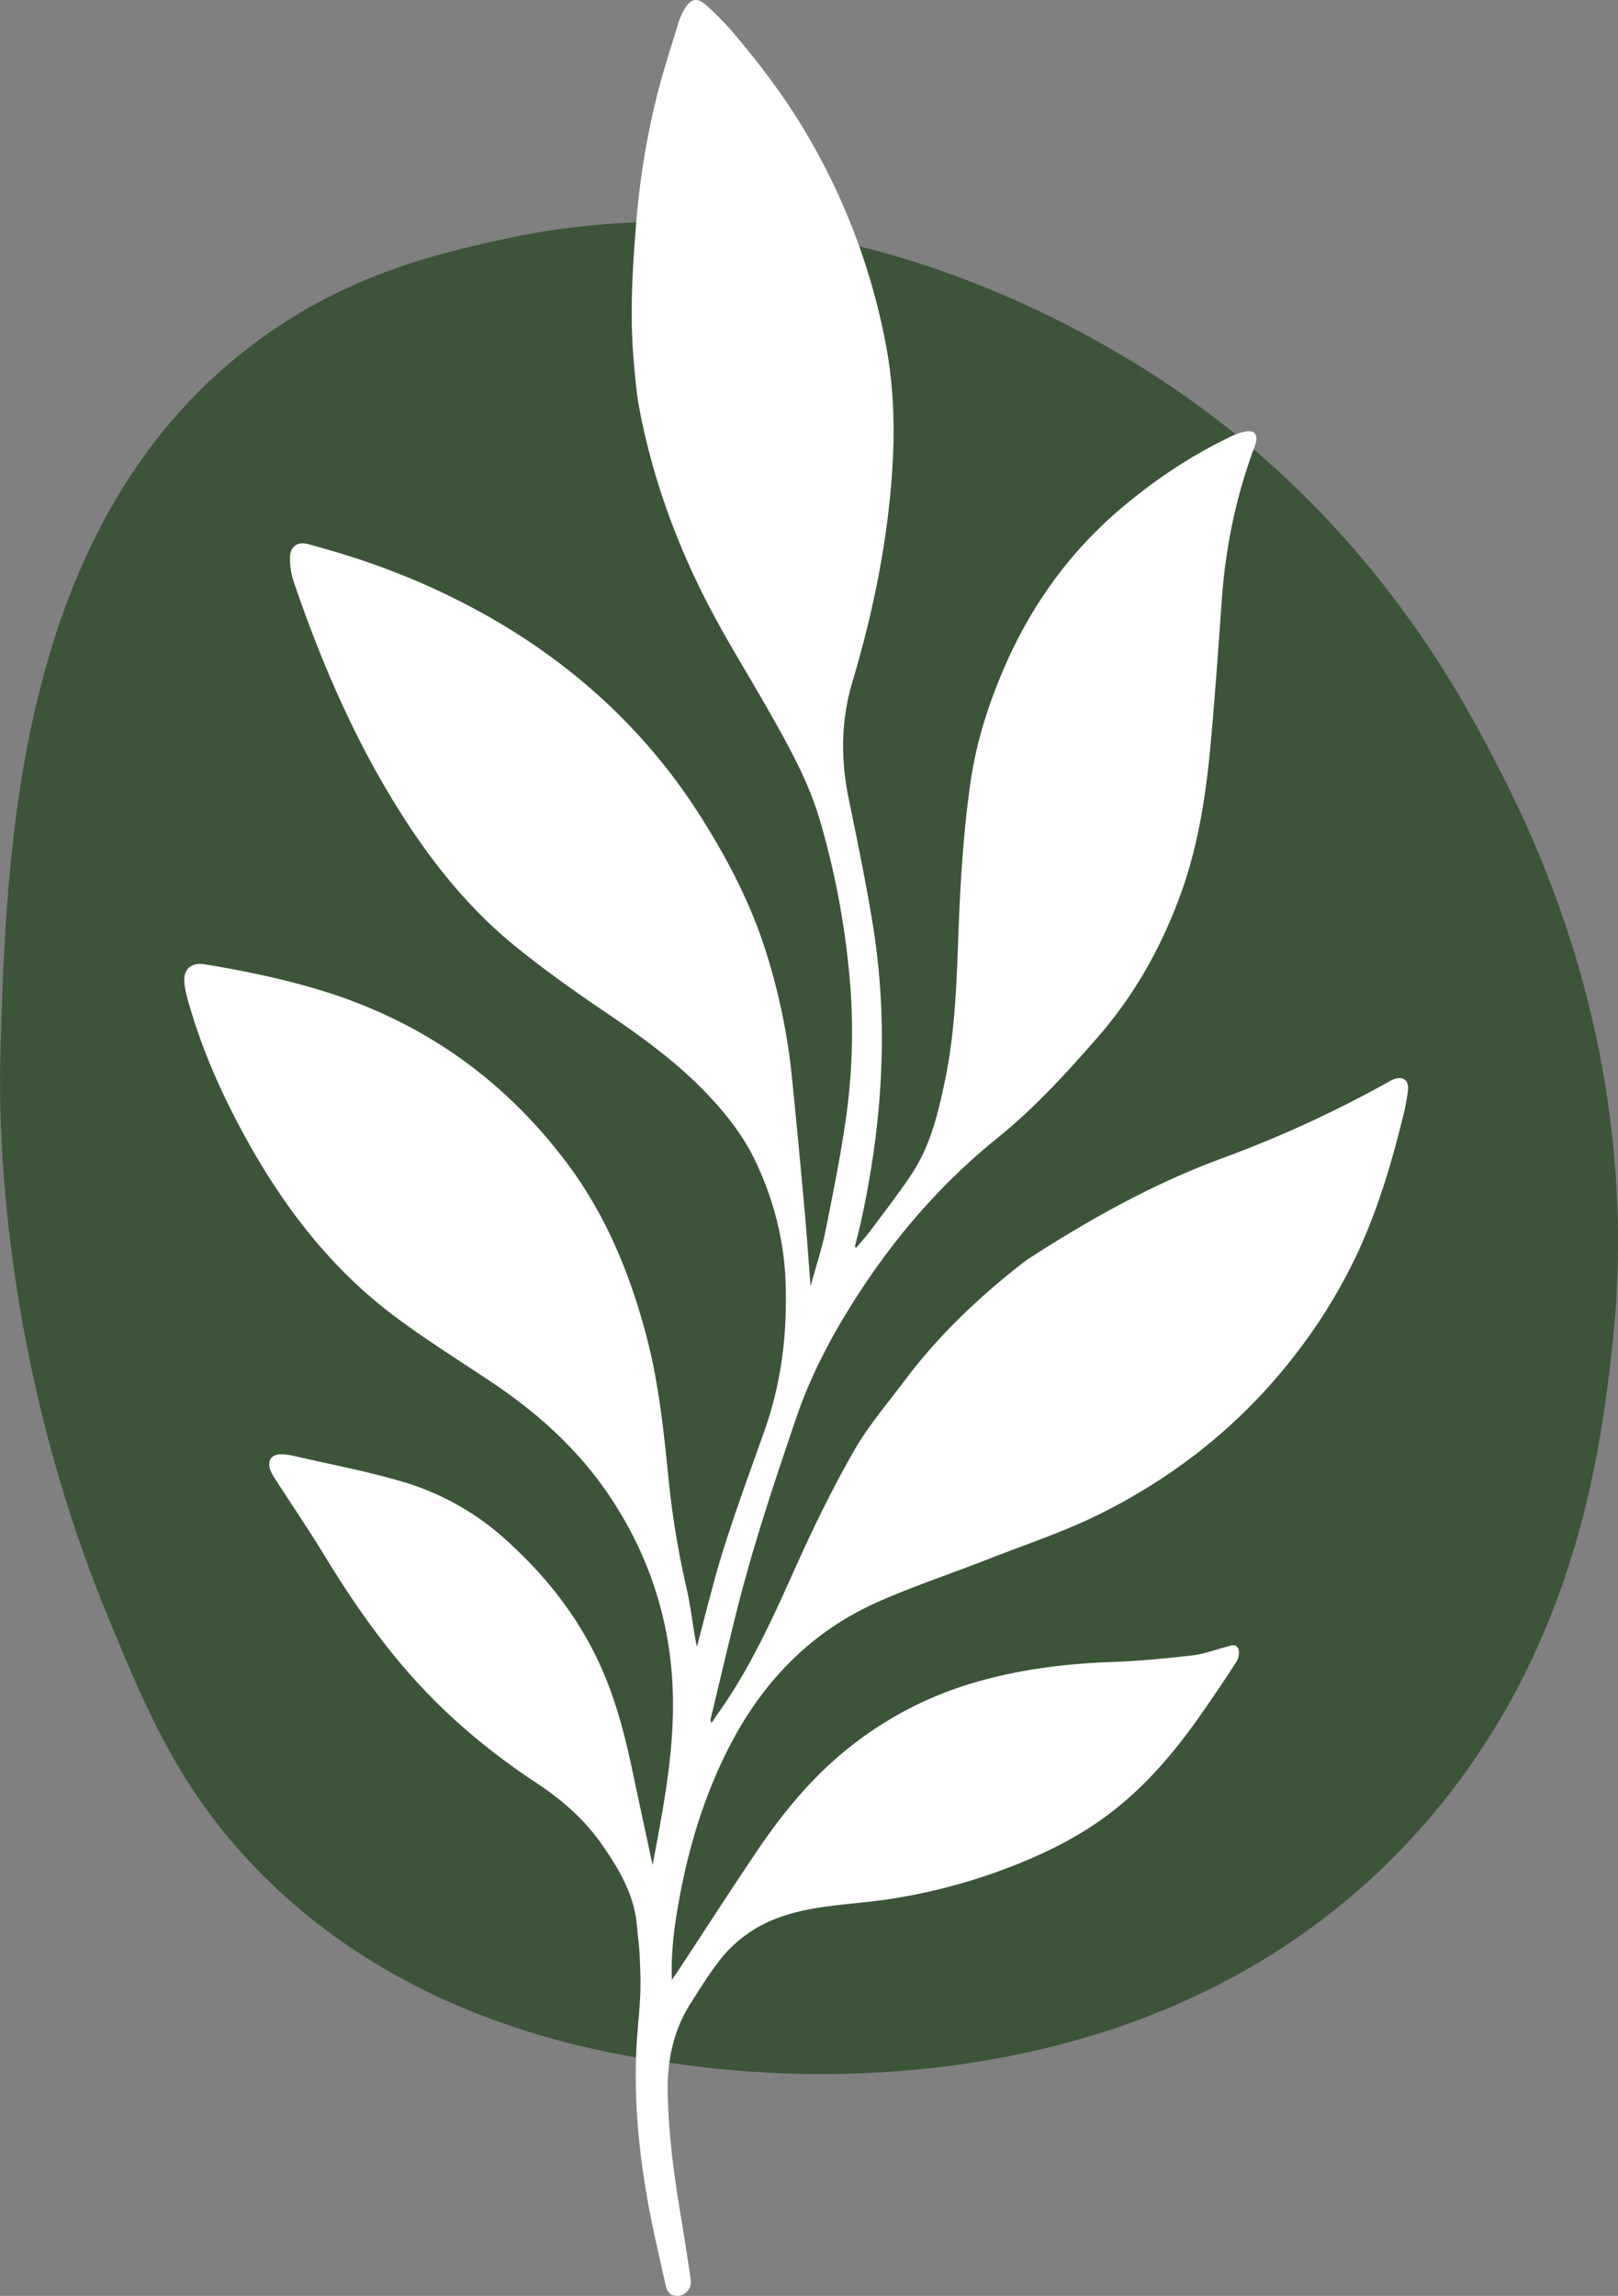 <svg xmlns="http://www.w3.org/2000/svg" viewBox="0 0 1410.08 2000"><rect x="0" y="0" width="1410.08" height="2000" fill="#808080" stroke="none"/><defs><style>.cls-1{fill:#3c5539;}.cls-2{fill:#fff;}</style></defs><title>Fichier 5</title><g id="Calque_2" data-name="Calque 2"><g id="LogoFavicon3"><path class="cls-1" d="M1304.15,665.21c34.26,66.5,130,258.67,100.31,513.26-9.77,83.91-31.15,267.45-173.58,422.19-221.46,240.58-549.76,209.66-632.45,198.28-67.9-9.34-247.16-34-381.45-177.9-62.08-66.51-89.66-131.84-123.52-214.14-98.41-239.19-94.33-451-93-493.73C5.64,739.89,14.06,460.9,214.71,304.37c82.78-64.57,166-83.13,221.16-95.43,281.53-62.8,516,80.22,591.23,132.15C1194.52,456.67,1272.53,603.83,1304.15,665.21Z"/><path class="cls-2" d="M568.73,1624.71c8.73-46.55,17.47-91.24,17.77-137.31.44-67.21-18-128.28-55-183.74-27.12-40.63-62.58-72.53-102.74-99.44-28.74-19.26-58.24-37.53-85.86-58.35-51.82-39.06-91.59-89.23-123.7-145.63C197,961.14,178.07,920.4,165.41,877c-1.85-6.37-3.76-12.82-4.6-19.38-1.67-12.87,5.3-19.66,17.66-17.6C214,845.89,249.26,853.16,283.76,864c84.31,26.57,153.32,74.8,207.61,145.55,36,46.85,57.82,99.73,72.52,156.44,10.16,39.19,14.39,79.28,18.45,119.33a764.41,764.41,0,0,0,15.84,97.56c3.24,13.85,4.91,28.09,7.32,42.14.59,3.4,1.28,6.78,1.8,9.49,7.65-28.27,14.47-57.24,23.4-85.53,10.87-34.41,23.34-68.3,35.41-102.3,15-42.15,20.2-85.66,18.51-130.2-1.41-37-10.55-72-26.41-105.29-9.77-20.48-23.37-38.25-38.68-54.79-27.24-29.42-59.26-52.62-92.23-74.9-26.83-18.12-53.35-37-78.48-57.4-42.71-34.74-76.31-77.82-105.11-124.79-37.21-60.67-65-125.78-87.93-193.11a64.59,64.59,0,0,1-3.06-19.56c-.17-10.35,6.14-15.29,16.06-12.58,16,4.38,32.05,9,47.78,14.36a633.36,633.36,0,0,1,114,51.44C504.27,582.7,565.14,639.37,611,711.94c23.53,37.24,43.87,76.31,57,118.65a541.65,541.65,0,0,1,22.07,106.87q6.06,60.15,11.42,120.37c1.85,20.42,3.21,40.88,4.89,62.7,4.67-17.13,10-33,13.25-49.32,6.81-34.15,13.78-68.35,18.4-102.84a535.43,535.43,0,0,0,1.16-129.27,709,709,0,0,0-25-125.7c-9.82-33.06-26.54-62.89-43.35-92.62-19-33.6-39.71-66.28-57.08-100.7-26.17-51.88-45.62-106.53-56.53-163.94-2.65-14-3.76-28.25-5-42.44-3.39-38.77-1.14-77.51,1.94-116.16A688.49,688.49,0,0,1,572.6,83.1C578,61.63,585,40.54,591.39,19.33a53.77,53.77,0,0,1,5.05-11.21c5.44-9.37,11.12-10.72,19-3.59a252.11,252.11,0,0,1,23.87,24.28c21.59,25.59,41.95,52.11,59.44,80.87a568,568,0,0,1,73.28,190.5c7,36.67,8,74.3,5.38,112-4.33,62.06-16.83,122.43-34.54,181.75-10.16,34.06-10.24,67.89-3.15,102.37,7.53,36.62,15.13,73.28,21.11,110.18a623.33,623.33,0,0,1,7.34,119.64c-1.48,46.44-7.83,92.24-17.71,137.57-1.6,7.38-3.6,14.67-5.38,22-.05.2.29.49.91,1.49,4.54-5.43,9.18-10.47,13.25-16,12.05-16.21,24.54-32.14,35.62-49,16.07-24.46,22.76-52.56,28.7-80.93,8-38.41,9.88-77.36,11.26-116.4,1.71-48.57,4.16-97.09,11.26-145.23,5.12-34.72,15.89-67.73,29.89-99.78C899.75,525.53,933.77,479,979,441.13c28.87-24.16,60.09-44.83,94-61a47.21,47.21,0,0,1,14.22-4.44c5.84-.73,8.68,3,7.5,8.93a61.44,61.44,0,0,1-3,9c-15.16,41.65-23.78,84.68-26.94,128.93-2.92,40.83-5.74,81.69-9.44,122.46-4,44.57-10.37,88.78-25.45,131.23-16.72,47.07-40.54,89.79-73.37,127.43-27.24,31.24-55.16,61.76-87.41,87.76-46.8,37.75-86,82.41-119,132.69-22.81,34.73-42.61,71.2-56.08,110.68-19.52,57.25-38.71,114.63-53.24,173.46-7.29,29.52-14.26,59.12-21.35,88.69a4.77,4.77,0,0,0,.7,3.94c1.87-2.8,3.66-5.65,5.62-8.38,28.69-40.13,48.56-85,68.71-129.78,15.17-33.73,31.55-67.07,49.88-99.11,12.33-21.55,28.85-40.67,43.78-60.65,28.21-37.75,61.83-70,98.53-99.16,3.94-3.13,8-6.19,12.2-8.91,52.51-33.73,106.71-63.93,165.41-85.61a1018.5,1018.5,0,0,0,145.49-66.66,42.6,42.6,0,0,1,4.16-2.22c8.37-3.49,14.08.22,13.12,9.26a181,181,0,0,1-4.65,24.23c-9.59,39.13-21.09,77.66-37.79,114.36a465.89,465.89,0,0,1-52.64,87.66c-46.17,61.18-104.15,108.19-171.88,142.15-32.17,16.12-66.69,27.46-100.27,40.64-31.53,12.38-63.79,23-94.73,36.73-58.58,26-100.81,69.85-130,127.1-21.32,41.79-34.82,86.13-43.22,132.25-4.15,22.82-7.19,45.73-6.33,69.85,1.78-2.56,3.62-5.07,5.34-7.68,22.94-34.87,45.53-70,68.9-104.57,21.3-31.53,45.22-61,74.5-85.38A317.28,317.28,0,0,1,851,1465.16c38.82-11.12,78.45-16.07,118.73-17.42,23.16-.77,46.3-3.09,69.33-5.7,9.84-1.12,19.4-4.79,29.09-7.29,3.88-1,8.83-3.49,10.93,1.24,1.34,3,.51,8.35-1.38,11.3-10.24,16-20.93,31.65-31.81,47.18-22.23,31.75-47.08,61-78,84.66-24.49,18.76-51.49,32.68-79.82,44.14a503.76,503.76,0,0,1-111.22,30.79c-17.33,2.71-34.87,4-52.28,6.14-25,3.15-49.62,8.52-71,22.88a113.94,113.94,0,0,0-24.91,22.65c-9.87,12.26-18.19,25.84-26.69,39.17-15.13,23.72-20.62,50.11-20.06,78,.71,35.65,5.26,70.89,11.18,106,3.16,18.76,6,37.58,8.83,56.4,1.46,9.79-6.93,17.15-16.21,13.9-2.3-.81-4.63-4.29-5.22-6.94-5.79-26-12-51.88-16.56-78.07-7.13-40.72-11-81.84-9.59-123.25.58-17.76,2.83-35.45,3.64-53.2.51-11.32,0-22.72-.5-34.06-.42-8.87-1.65-17.7-2.43-26.55-2.34-26.66-15.41-48.59-30.06-69.77-15.33-22.17-35.07-39.48-57.42-54.19-41.74-27.47-79.75-59.49-112.74-97.43-27.25-31.32-50.54-65.46-72.17-100.92-13.82-22.65-28.74-44.61-43.12-66.92a36.23,36.23,0,0,1-4-7.48c-2.72-7.91.79-13.44,8.92-13.57a54.64,54.64,0,0,1,13,1.73c30.51,7,61.34,12.85,91.36,21.58a231.2,231.2,0,0,1,90.86,50.07c34.09,30.49,62.15,65.26,81.78,106.86,13.87,29.39,22.2,60.56,29,92.24C556.4,1567.22,562.39,1595.09,568.73,1624.71Z"/></g></g></svg>